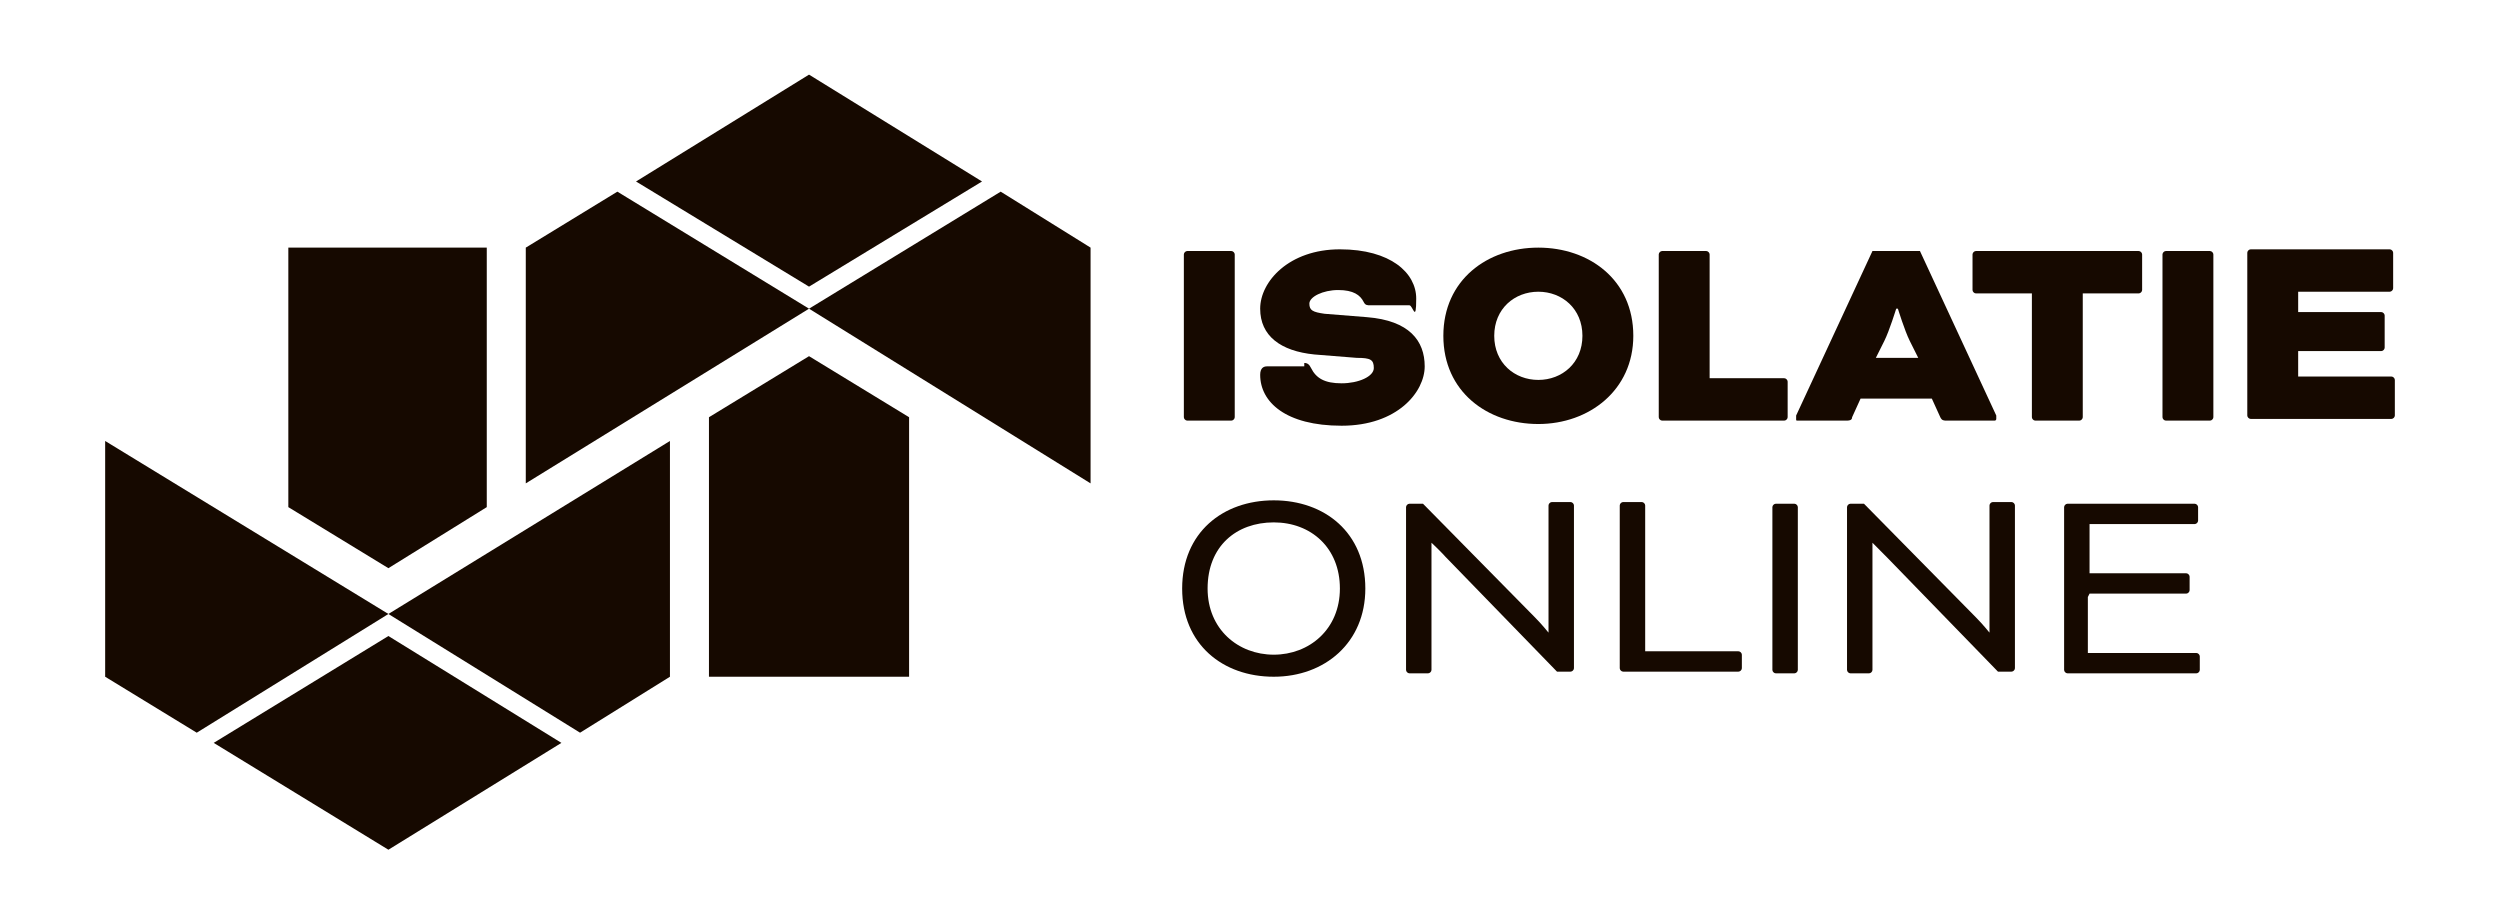 <?xml version="1.0" encoding="UTF-8" ?>
<svg id="Laag_1" xmlns="http://www.w3.org/2000/svg" version="1.1" viewBox="0 0 147.4 54.5">
  <defs
     id="defs1">
    <style
       id="style1">
      .st0 {
        fill: #160900;
      }
    </style>
  </defs>
  <g
     id="g8">
    <polygon
       class="st0"
       points="22.9 37.5 12.6 43.8 22.9 50.1 33.1 43.8 22.9 37.5"
       id="polygon1" />
    <g
       id="g5">
      <polygon
         class="st0"
         points="39.5 26 22.9 36.2 22.9 36.2 34.2 43.2 34.2 43.2 39.5 39.9 39.5 26"
         id="polygon2" />
      <polygon
         class="st0"
         points="31 28.5 47.7 18.2 47.7 18.2 36.4 11.3 36.4 11.3 31 14.6 31 28.5"
         id="polygon3" />
      <polygon
         class="st0"
         points="41.8 24.6 41.8 39.9 53.6 39.9 53.6 24.6 47.7 21 41.8 24.6"
         id="polygon4" />
      <polygon
         class="st0"
         points="17 29.9 22.9 33.5 28.7 29.9 28.7 14.6 17 14.6 17 29.9"
         id="polygon5" />
    </g>
    <polygon
       class="st0"
       points="6.2 26 22.9 36.2 22.9 36.2 11.6 43.2 11.6 43.2 6.2 39.9 6.2 26"
       id="polygon6" />
    <polygon
       class="st0"
       points="64.3 28.5 47.7 18.2 47.7 18.2 59 11.3 59 11.3 64.3 14.6 64.3 28.5"
       id="polygon7" />
    <polygon
       class="st0"
       points="47.7 4.4 37.5 10.7 47.7 16.9 57.9 10.7 47.7 4.4"
       id="polygon8" />
  </g>
  <g
     id="g22">
    <path
       class="st0"
       d="M80.5,34.7c0,3.2-2.4,5.2-5.4,5.2s-5.4-1.9-5.4-5.2,2.4-5.2,5.4-5.2,5.4,1.9,5.4,5.2ZM71.2,34.7c0,2.4,1.8,3.9,3.9,3.9s3.9-1.5,3.9-3.9-1.7-3.9-3.9-3.9-3.9,1.4-3.9,3.9Z"
       id="path8" />
    <path
       class="st0"
       d="m 84.4,32 v 0 7.5 c 0,0.1 -0.1,0.2 -0.2,0.2 h -1.1 c -0.1,0 -0.2,-0.1 -0.2,-0.2 v -9.6 c 0,-0.1 0.1,-0.2 0.2,-0.2 h 0.8 l 6.6,6.7 c 0.4,0.4 0.8,0.9 0.8,0.9 v 0 -7.5 c 0,-0.1 0.1,-0.2 0.2,-0.2 h 1.1 c 0.1,0 0.2,0.1 0.2,0.2 v 9.6 c 0,0.1 -0.1,0.2 -0.2,0.2 h -0.8 l -6.7,-6.9 c 0.402,0.4 -0.456,-0.485 -0.7,-0.7 z"
       id="path9"
        />
    <path
       class="st0"
       d="M97,38.4h5.5c.1,0,.2.1.2.2v.8c0,.1-.1.2-.2.2h-6.8c-.1,0-.2-.1-.2-.2v-9.6c0-.1.1-.2.2-.2h1.1c.1,0,.2.1.2.2v8.6Z"
       id="path10" />
    <path
       class="st0"
       d="M106,39.5c0,.1-.1.2-.2.2h-1.1c-.1,0-.2-.1-.2-.2v-9.6c0-.1.1-.2.2-.2h1.1c.1,0,.2.1.2.2v9.6Z"
       id="path11" />
    <path
       class="st0"
       d="m 110.4,32 v 0 7.5 c 0,0.1 -0.1,0.2 -0.2,0.2 h -1.1 c -0.1,0 -0.2,-0.1 -0.2,-0.2 v -9.6 c 0,-0.1 0.1,-0.2 0.2,-0.2 h 0.8 l 6.6,6.7 c 0.4,0.4 0.8,0.9 0.8,0.9 v 0 -7.5 c 0,-0.1 0.1,-0.2 0.2,-0.2 h 1.1 c 0.1,0 0.2,0.1 0.2,0.2 v 9.6 c 0,0.1 -0.1,0.2 -0.2,0.2 h -0.8 l -6.7,-6.9 c 0.315,0.33 0.429,0.431 -0.7,-0.7 z"
       id="path12"
       />
    <path
       class="st0"
       d="M123.1,35.2v3.3h6.4c.1,0,.2.1.2.2v.8c0,.1-.1.2-.2.2h-7.6c-.1,0-.2-.1-.2-.2v-9.6c0-.1.1-.2.2-.2h7.5c.1,0,.2.1.2.2v.8c0,.1-.1.2-.2.2h-6.2v2.9h5.7c.1,0,.2.1.2.2v.8c0,.1-.1.2-.2.2h-5.7Z"
       id="path13" />
    <g
       id="g21">
      <path
         class="st0"
         d="M72.8,24.6c0,.1-.1.2-.2.2h-2.6c-.1,0-.2-.1-.2-.2v-9.6c0-.1.1-.2.2-.2h2.6c.1,0,.2.1.2.2v9.6Z"
         id="path14" />
      <path
         class="st0"
         d="M76.9,21.4c.2,0,.3.1.4.3.3.6.8.9,1.8.9s1.9-.4,1.9-.9-.2-.6-1-.6l-2.5-.2c-2-.2-3.2-1.1-3.2-2.7s1.7-3.5,4.7-3.5,4.5,1.4,4.5,2.9-.2.4-.4.4h-2.3c-.2,0-.3,0-.4-.2-.2-.4-.6-.7-1.5-.7s-1.7.4-1.7.8.2.5.9.6l2.5.2c2.5.2,3.4,1.4,3.4,2.9s-1.6,3.5-4.9,3.5-4.8-1.4-4.8-3h0c0-.4.2-.5.4-.5h2.2Z"
         id="path15" />
      <path
         class="st0"
         d="M96.3,19.8c0,3.2-2.6,5.2-5.6,5.2s-5.6-1.9-5.6-5.2,2.6-5.2,5.6-5.2,5.6,1.9,5.6,5.2ZM88.1,19.8c0,1.6,1.2,2.6,2.6,2.6s2.6-1,2.6-2.6-1.2-2.6-2.6-2.6-2.6,1-2.6,2.6Z"
         id="path16" />
      <path
         class="st0"
         d="M100.8,22.3h4.4c.1,0,.2.1.2.2v2.1c0,.1-.1.2-.2.2h-7.2c-.1,0-.2-.1-.2-.2v-9.6c0-.1.1-.2.2-.2h2.6c.1,0,.2.1.2.2v7.3Z"
         id="path17" />
      <path
         class="st0"
         d="M114.1,23.5h-4.4l-.5,1.1c0,.2-.2.2-.4.2h-2.8c-.1,0-.1,0-.1-.1s0-.1,0-.2l4.5-9.7h2.8l4.5,9.7c0,0,0,.2,0,.2s0,.1-.1.1h-2.8c-.2,0-.3,0-.4-.2l-.5-1.1ZM110.8,21.1h2.3l-.5-1c-.3-.6-.7-1.9-.7-1.9h-.1s-.4,1.3-.7,1.9l-.5,1Z"
         id="path18" />
      <path
         class="st0"
         d="M116.5,17.3c-.1,0-.2-.1-.2-.2v-2.1c0-.1.1-.2.2-.2h9.6c.1,0,.2.1.2.2v2.1c0,.1-.1.2-.2.2h-3.3v7.3c0,.1-.1.2-.2.2h-2.6c-.1,0-.2-.1-.2-.2v-7.3h-3.3Z"
         id="path19" />
      <path
         class="st0"
         d="M130.5,24.6c0,.1-.1.2-.2.2h-2.6c-.1,0-.2-.1-.2-.2v-9.6c0-.1.1-.2.2-.2h2.6c.1,0,.2.1.2.2v9.6Z"
         id="path20" />
      <path
         class="st0"
         d="M135.5,20.9v1.3h5.5c.1,0,.2.1.2.2v2.1c0,.1-.1.2-.2.2h-8.3c-.1,0-.2-.1-.2-.2v-9.6c0-.1.1-.2.2-.2h8.2c.1,0,.2.1.2.2v2.1c0,.1-.1.2-.2.2h-5.4v1.2h4.9c.1,0,.2.1.2.2v1.9c0,.1-.1.2-.2.2h-4.9Z"
         id="path21" />
    </g>
  </g>
</svg>
